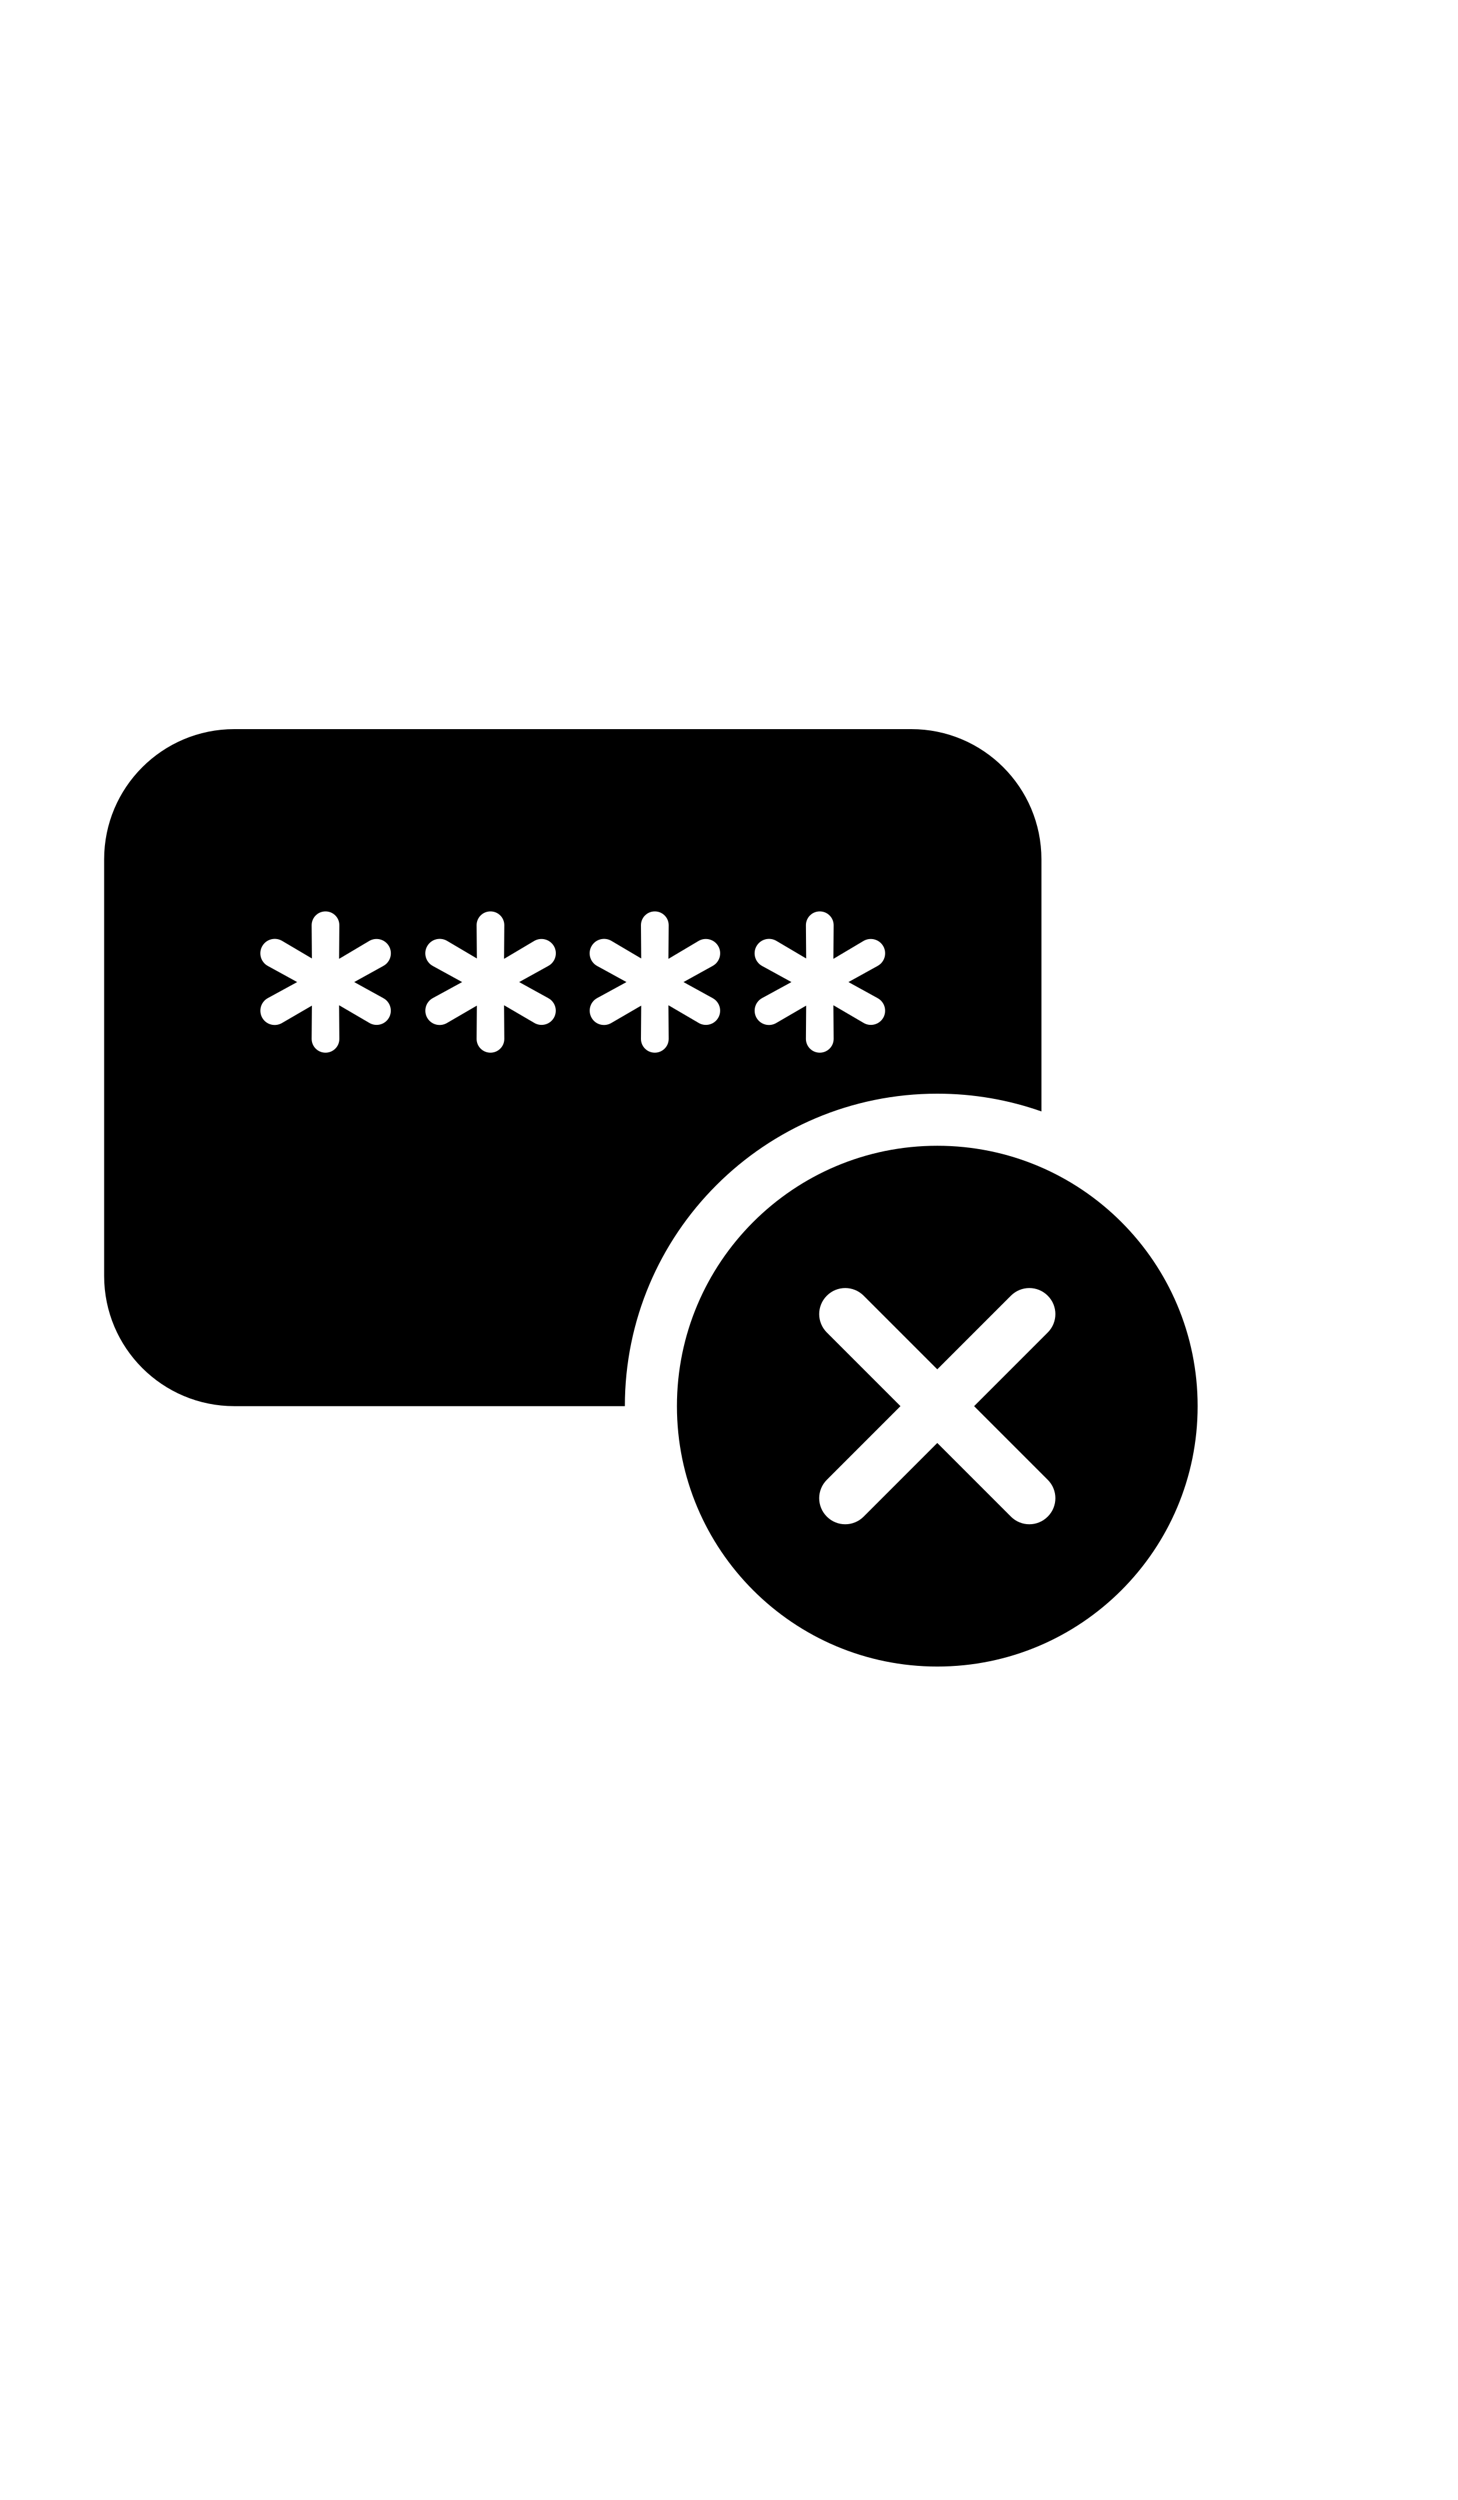<svg width="28" height="48" viewBox="0 0 28 48" fill="none" xmlns="http://www.w3.org/2000/svg">
<path fill-rule="evenodd" clip-rule="evenodd" d="M2 16.5C2 15.119 3.119 14 4.5 14H17.5C18.881 14 20 15.119 20 16.5V21.341C19.374 21.12 18.701 21 18 21C14.686 21 12 23.686 12 27H4.5C3.119 27 2 25.881 2 24.5V16.5ZM6.802 18.857L7.364 19.167C7.498 19.241 7.545 19.41 7.469 19.543C7.394 19.674 7.225 19.719 7.094 19.642L6.512 19.302L6.517 19.945C6.519 20.093 6.399 20.213 6.251 20.213C6.103 20.213 5.984 20.093 5.985 19.945L5.99 19.309L5.414 19.644C5.283 19.72 5.115 19.677 5.038 19.546C4.96 19.412 5.007 19.24 5.143 19.165L5.707 18.857L5.144 18.548C5.007 18.473 4.959 18.3 5.037 18.166C5.114 18.032 5.285 17.988 5.418 18.066L5.99 18.404L5.985 17.768C5.984 17.62 6.103 17.5 6.251 17.5C6.399 17.5 6.519 17.62 6.517 17.768L6.512 18.411L7.09 18.068C7.223 17.989 7.395 18.035 7.471 18.169C7.546 18.303 7.498 18.472 7.364 18.546L6.802 18.857ZM10.532 19.167L9.97 18.857L10.532 18.546C10.666 18.472 10.714 18.303 10.639 18.169C10.562 18.035 10.391 17.989 10.258 18.068L9.68 18.411L9.685 17.768C9.687 17.62 9.567 17.5 9.419 17.5C9.271 17.5 9.151 17.62 9.153 17.768L9.158 18.404L8.586 18.066C8.453 17.988 8.282 18.032 8.205 18.166C8.127 18.3 8.175 18.473 8.312 18.548L8.875 18.857L8.311 19.165C8.175 19.24 8.128 19.412 8.206 19.546C8.283 19.677 8.451 19.72 8.582 19.644L9.158 19.309L9.153 19.945C9.151 20.093 9.271 20.213 9.419 20.213C9.567 20.213 9.687 20.093 9.685 19.945L9.68 19.302L10.262 19.642C10.393 19.719 10.562 19.674 10.637 19.543C10.713 19.41 10.666 19.241 10.532 19.167ZM13.126 18.857L13.689 19.167C13.822 19.241 13.87 19.41 13.793 19.543C13.718 19.674 13.549 19.719 13.418 19.642L12.837 19.302L12.842 19.945C12.843 20.093 12.723 20.213 12.575 20.213C12.427 20.213 12.308 20.093 12.309 19.945L12.314 19.309L11.738 19.644C11.607 19.72 11.439 19.677 11.363 19.546C11.284 19.412 11.331 19.24 11.467 19.165L12.031 18.857L11.468 18.548C11.331 18.473 11.283 18.3 11.361 18.166C11.438 18.032 11.609 17.988 11.742 18.066L12.314 18.404L12.309 17.768C12.308 17.62 12.427 17.5 12.575 17.5C12.723 17.5 12.843 17.62 12.842 17.768L12.837 18.411L13.414 18.068C13.547 17.989 13.719 18.035 13.795 18.169C13.87 18.303 13.822 18.472 13.688 18.546L13.126 18.857ZM16.294 18.857L16.857 19.167C16.99 19.241 17.038 19.41 16.962 19.543C16.886 19.674 16.717 19.719 16.586 19.642L16.005 19.302L16.01 19.945C16.011 20.093 15.891 20.213 15.743 20.213C15.595 20.213 15.476 20.093 15.477 19.945L15.482 19.309L14.906 19.644C14.775 19.72 14.607 19.677 14.53 19.546C14.452 19.412 14.499 19.24 14.635 19.165L15.199 18.857L14.636 18.548C14.499 18.473 14.451 18.3 14.529 18.166C14.606 18.032 14.777 17.988 14.91 18.066L15.482 18.404L15.477 17.768C15.476 17.62 15.595 17.5 15.743 17.5C15.891 17.5 16.011 17.62 16.01 17.768L16.005 18.411L16.582 18.068C16.715 17.989 16.887 18.035 16.963 18.169C17.038 18.303 16.99 18.472 16.856 18.546L16.294 18.857Z" fill="black"/>
<path fill-rule="evenodd" clip-rule="evenodd" d="M18 32C20.761 32 23 29.761 23 27C23 24.239 20.761 22 18 22C15.239 22 13 24.239 13 27C13 29.761 15.239 32 18 32ZM20.121 25.586C20.317 25.39 20.317 25.074 20.121 24.879C19.926 24.683 19.61 24.683 19.414 24.879L18 26.293L16.586 24.879C16.39 24.683 16.074 24.683 15.879 24.879C15.683 25.074 15.683 25.39 15.879 25.586L17.293 27L15.879 28.414C15.683 28.609 15.683 28.926 15.879 29.121C16.074 29.317 16.39 29.317 16.586 29.121L18 27.707L19.414 29.121C19.61 29.317 19.926 29.317 20.121 29.121C20.317 28.926 20.317 28.609 20.121 28.414L18.707 27L20.121 25.586Z" fill="black"/>
</svg>